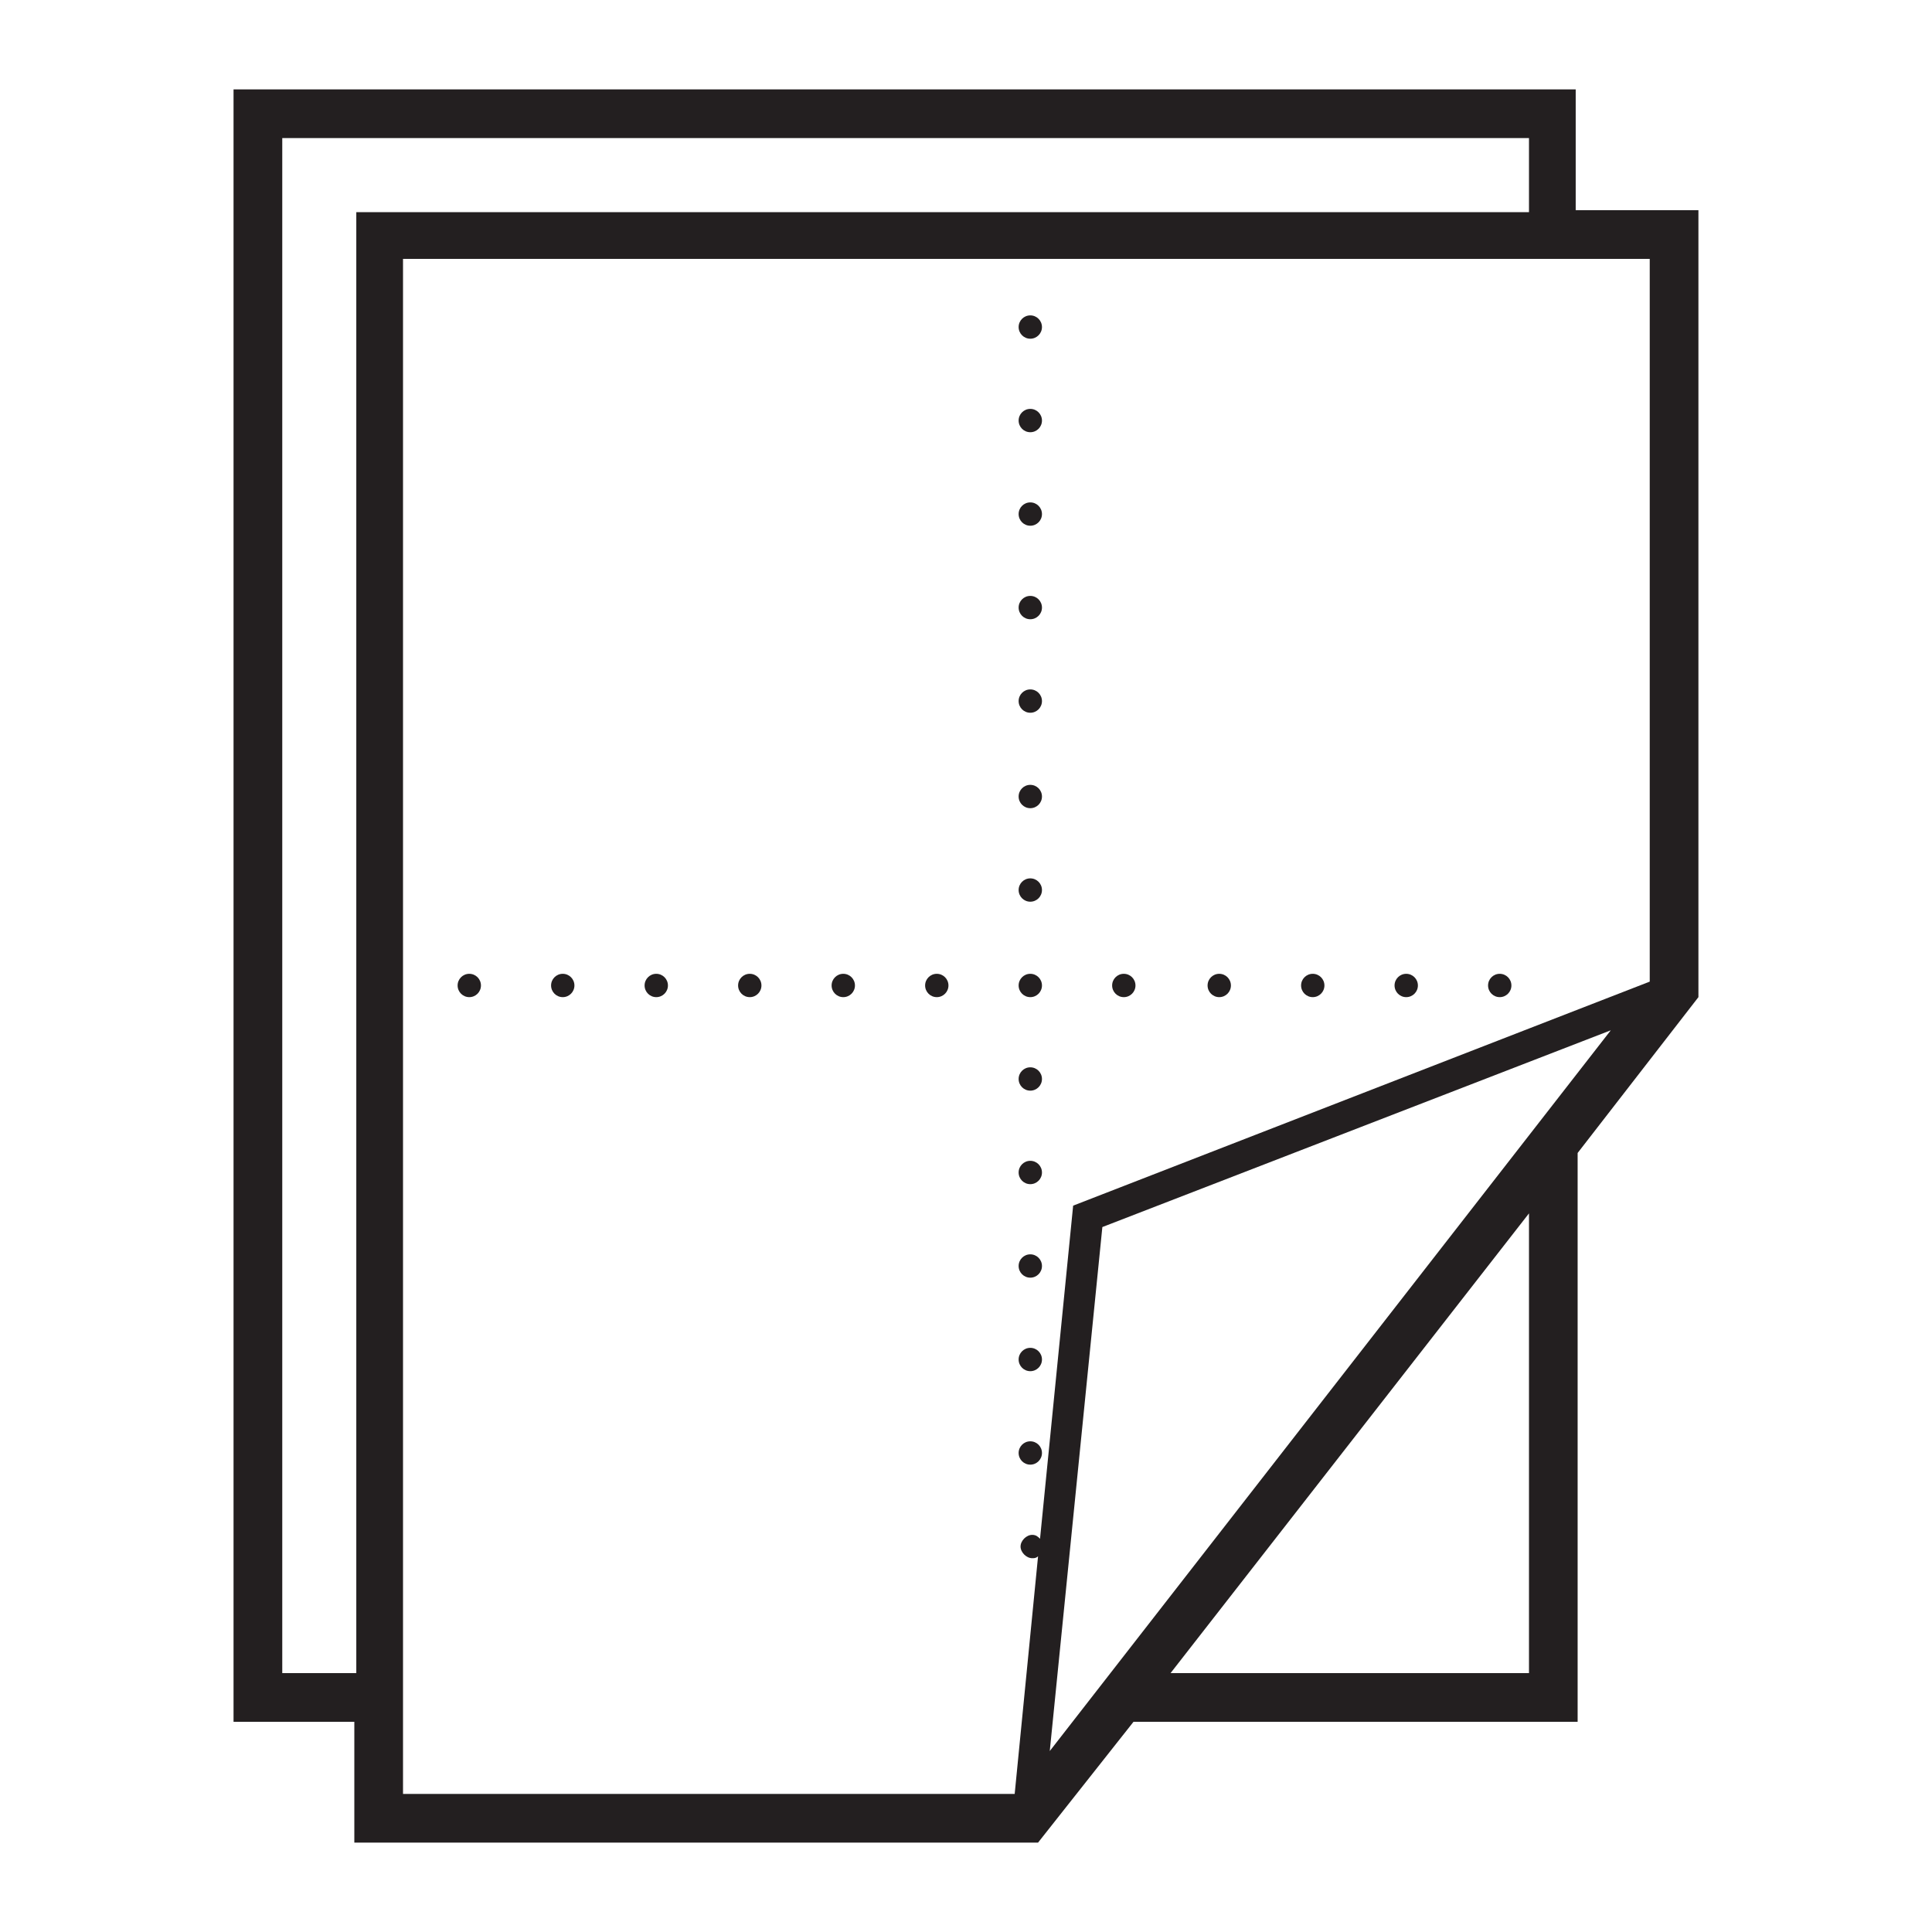 <?xml version="1.0" encoding="UTF-8"?><svg id="Layer_1" xmlns="http://www.w3.org/2000/svg" viewBox="0 0 500 500"><defs><style>.cls-1{fill:#231f20;}</style></defs><path class="cls-1" d="M407.79,54.4V23.14H60.44V445.6h31.26v31.26h176.95l24.7-31.26h114.94v-147.21l31.26-40.33V54.4h-31.76ZM92.21,433h-19.16V35.74H395.7v19.16H92.21V433Zm303.49,0h-92.76l92.76-118.98v118.98Zm-124.02,20.17l13.61-135.61,131.58-50.92-145.19,186.53Zm155.27-199.13h0l-149.22,57.98-8.57,86.21c-.5-.5-1.01-1.01-2.02-1.01-1.51,0-3.02,1.51-3.02,3.02s1.51,3.02,3.02,3.02c.5,0,1.01,0,1.51-.5l-6.05,61.5H104.3V67H426.95V254.03Z"/><circle class="cls-1" cx="121.45" cy="255.04" r="3.02"/><circle class="cls-1" cx="145.64" cy="255.04" r="3.02"/><circle class="cls-1" cx="169.84" cy="255.04" r="3.02"/><circle class="cls-1" cx="194.04" cy="255.04" r="3.02"/><circle class="cls-1" cx="218.24" cy="255.04" r="3.02"/><circle class="cls-1" cx="242.44" cy="255.04" r="3.02"/><circle class="cls-1" cx="290.84" cy="255.04" r="3.02"/><circle class="cls-1" cx="315.54" cy="255.04" r="3.02"/><circle class="cls-1" cx="339.74" cy="255.04" r="3.02"/><circle class="cls-1" cx="363.93" cy="255.04" r="3.02"/><circle class="cls-1" cx="388.13" cy="255.04" r="3.02"/><circle class="cls-1" cx="266.64" cy="84.64" r="3.02"/><circle class="cls-1" cx="266.64" cy="108.84" r="3.02"/><circle class="cls-1" cx="266.64" cy="133.04" r="3.02"/><circle class="cls-1" cx="266.64" cy="157.24" r="3.02"/><circle class="cls-1" cx="266.64" cy="181.44" r="3.02"/><circle class="cls-1" cx="266.64" cy="206.14" r="3.02"/><circle class="cls-1" cx="266.64" cy="230.34" r="3.02"/><circle class="cls-1" cx="266.64" cy="255.04" r="3.02"/><circle class="cls-1" cx="266.64" cy="279.24" r="3.02"/><circle class="cls-1" cx="266.64" cy="303.44" r="3.02"/><circle class="cls-1" cx="266.64" cy="327.64" r="3.02"/><circle class="cls-1" cx="266.64" cy="351.84" r="3.02"/><circle class="cls-1" cx="266.64" cy="376.03" r="3.02"/></svg>